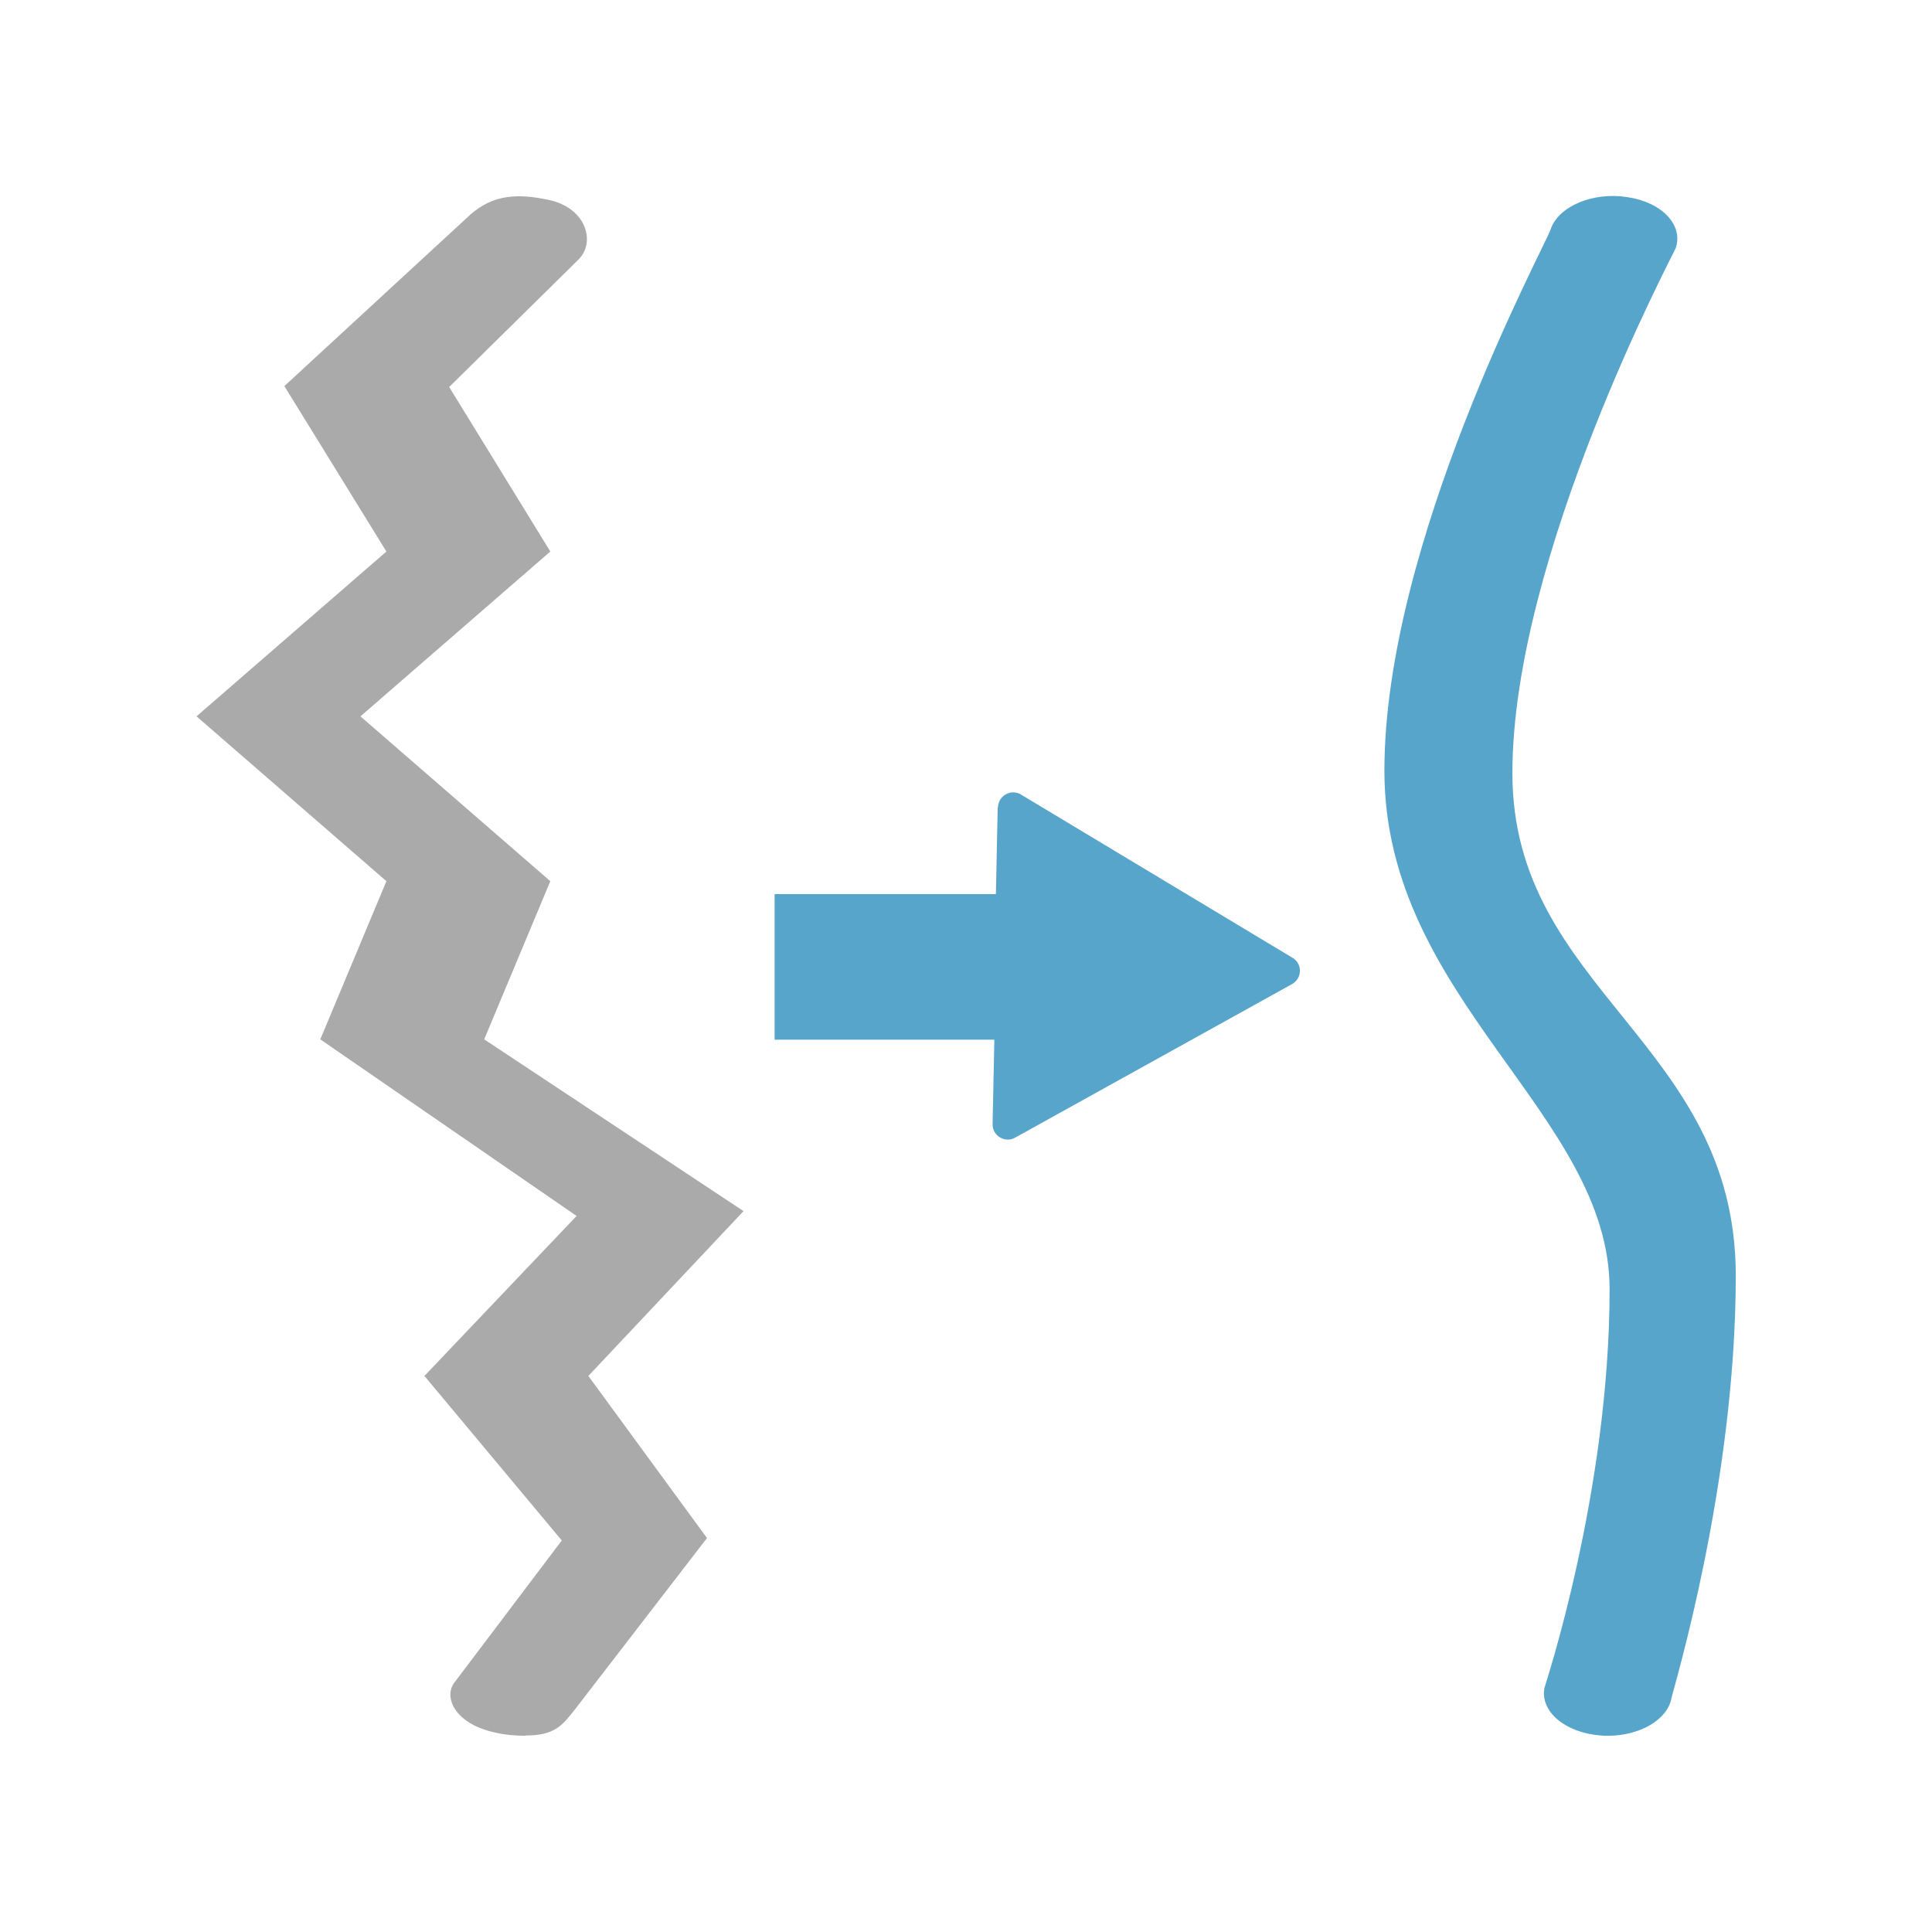 <?xml version="1.0" encoding="UTF-8"?>
<svg id="Layer_1" data-name="Layer 1" xmlns="http://www.w3.org/2000/svg" viewBox="0 0 64 64">
  <defs>
    <style>
      .cls-1 {
        fill: #aaa;
      }

      .cls-2 {
        fill: #58a5cc;
      }
    </style>
  </defs>
  <path class="cls-2" d="m33.05,26.74l-.06,2.88h-7.33v4.82s7.28,0,7.28,0l-.06,2.8c0,.39.41.63.74.45l9.18-5.09c.34-.19.35-.67.02-.87l-9-5.41c-.33-.2-.75.04-.76.42Z"/>
  <path class="cls-2" d="m53.27,57.5c-.08,0-.17,0-.25-.01-1.17-.09-2-.79-1.86-1.57.01-.06,2.16-6.48,2.16-13.21,0-5.81-7.46-9.6-7.46-17.18s5.3-17.32,5.51-17.94c.26-.76,1.4-1.24,2.54-1.06,1.15.17,1.86.93,1.6,1.69-.05.15-5.41,10.18-5.41,17.39s7.4,8.92,7.4,16.65c0,6.92-2.08,13.72-2.13,13.99-.13.72-1.05,1.25-2.11,1.25Z"/>
  <path class="cls-1" d="m17.42,57.5c-.34,0-.7-.03-1.03-.11-1.25-.27-1.69-1.09-1.37-1.61l3.59-4.75-4.55-5.45,5.04-5.3-8.49-5.85,2.19-5.24-6.29-5.46,6.29-5.46-3.38-5.48,6.03-5.56c.73-.71,1.51-.88,2.76-.6,1.24.28,1.54,1.44.92,2l-4.25,4.19,3.35,5.45-6.29,5.46,6.29,5.46-2.19,5.24,8.59,5.69-5.14,5.46,3.93,5.37-4.4,5.71c-.4.5-.65.83-1.6.83Z"/>
</svg>